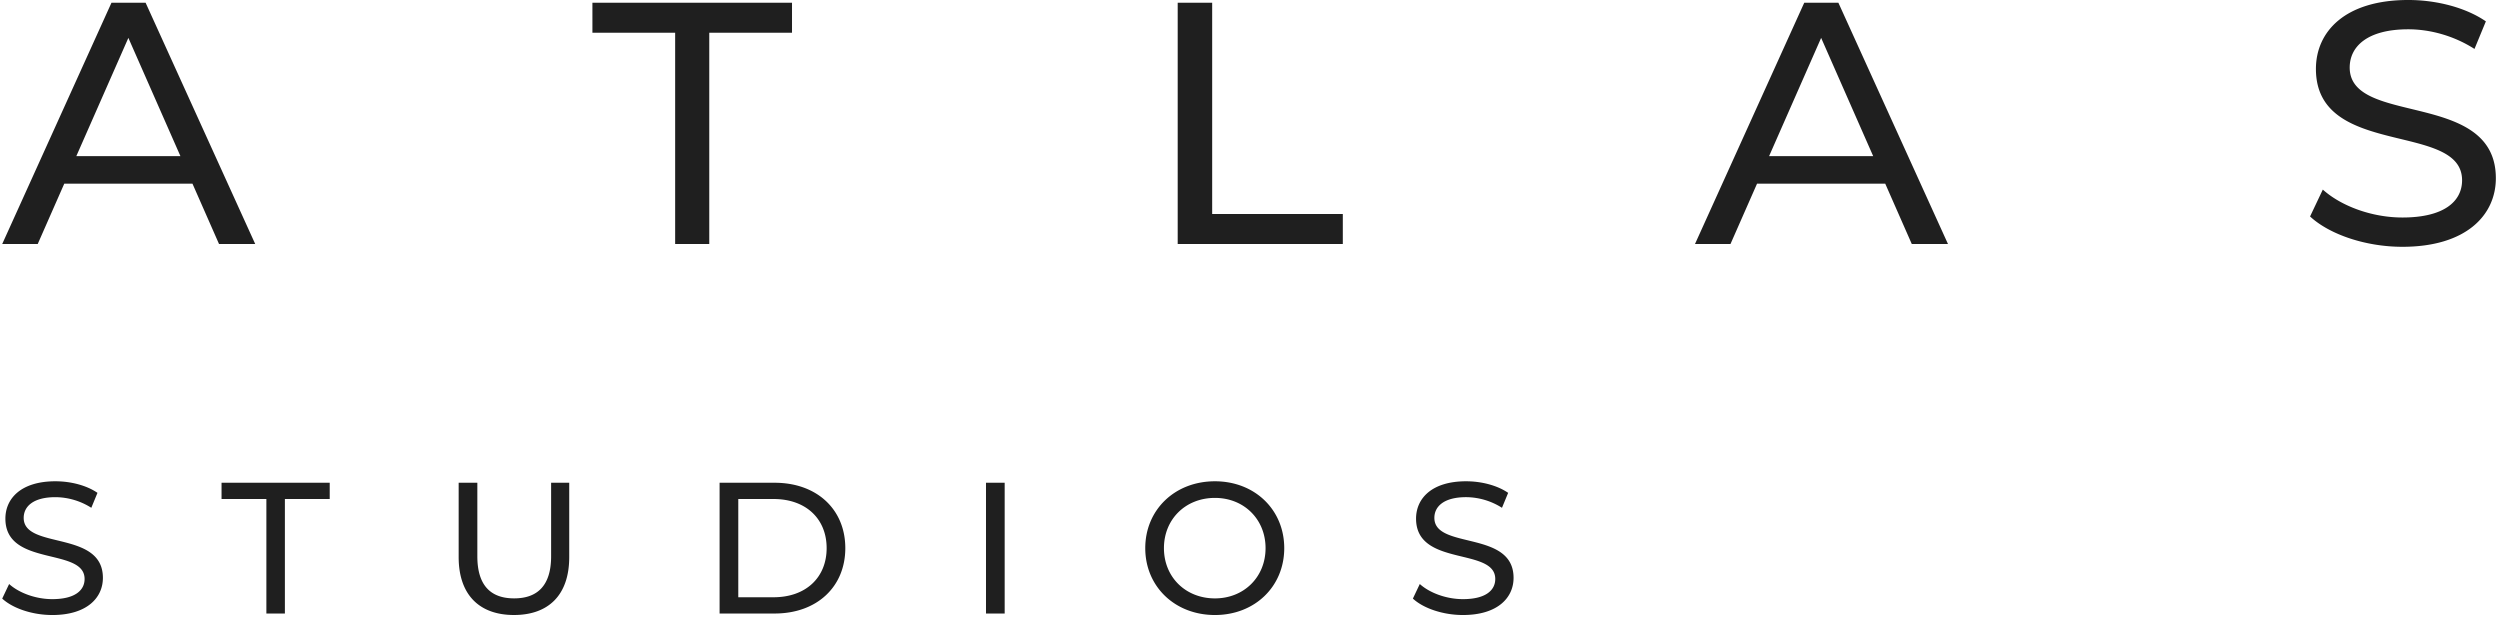 <svg xmlns="http://www.w3.org/2000/svg" width="265" height="66" fill="none"><path fill="#1F1F1F" d="M254.659 26.161c-3.909 0-7.746-1.315-9.792-3.215l1.352-2.85c1.9 1.717 5.152 2.96 8.44 2.96 4.422 0 6.322-1.718 6.322-3.947 0-6.248-15.493-2.302-15.493-11.801 0-3.946 3.07-7.308 9.793-7.308 2.996 0 6.101.804 8.221 2.265l-1.206 2.923c-2.229-1.425-4.75-2.082-7.015-2.082-4.348 0-6.212 1.827-6.212 4.055 0 6.248 15.492 2.339 15.492 11.73 0 3.909-3.142 7.27-9.902 7.27Zm-52.009-.295-2.813-6.394h-13.592l-2.814 6.394h-3.763L191.251.289h3.617l11.619 25.577h-3.837Zm-15.126-9.317h11.034l-5.517-12.533-5.517 12.533Zm-62.688 9.317V.289h3.654v22.398h13.848v3.179h-17.502Zm-53.27 0V3.468h-8.77V.289h21.157v3.179h-8.77v22.398h-3.617Zm-48.349 0-2.814-6.394H6.811l-2.813 6.394H.234L11.817.289h3.617l11.62 25.577h-3.837ZM8.09 16.549h11.035L13.607 4.016 8.09 16.549Zm146.982 48.643c-2.119 0-4.198-.712-5.306-1.742l.732-1.544c1.03.93 2.792 1.603 4.574 1.603 2.396 0 3.425-.93 3.425-2.138 0-3.386-8.395-1.247-8.395-6.395 0-2.139 1.663-3.96 5.307-3.96 1.623 0 3.306.435 4.455 1.227l-.654 1.584a7.158 7.158 0 0 0-3.801-1.128c-2.357 0-3.366.99-3.366 2.197 0 3.386 8.395 1.268 8.395 6.356 0 2.119-1.703 3.94-5.366 3.94Zm-26.288 0c-4.257 0-7.386-3.029-7.386-7.088s3.129-7.088 7.386-7.088c4.217 0 7.346 3.01 7.346 7.088 0 4.079-3.129 7.088-7.346 7.088Zm0-1.762c3.069 0 5.366-2.257 5.366-5.326 0-3.069-2.297-5.326-5.366-5.326-3.109 0-5.406 2.257-5.406 5.326 0 3.069 2.297 5.326 5.406 5.326Zm-24.268 1.602v-13.86h1.98v13.86h-1.98Zm-28.239 0v-13.86h5.841c4.455 0 7.485 2.812 7.485 6.93s-3.03 6.93-7.485 6.93h-5.84Zm1.98-1.723H82c3.426 0 5.624-2.099 5.624-5.207 0-3.109-2.198-5.207-5.624-5.207h-3.742v10.414ZM54.478 65.19c-3.643 0-5.86-2.118-5.86-6.138v-7.88h1.98v7.801c0 3.069 1.405 4.455 3.9 4.455s3.92-1.386 3.92-4.455v-7.801h1.92v7.88c0 4.02-2.197 6.138-5.86 6.138Zm-26.242-.158V52.895h-4.752v-1.723H34.95v1.723h-4.752v12.137h-1.96Zm-22.696.16c-2.118 0-4.197-.712-5.306-1.742l.733-1.544c1.03.93 2.792 1.603 4.574 1.603 2.396 0 3.425-.93 3.425-2.138 0-3.386-8.395-1.247-8.395-6.395 0-2.139 1.663-3.96 5.306-3.96 1.624 0 3.307.435 4.455 1.227l-.653 1.584A7.158 7.158 0 0 0 5.877 52.7c-2.356 0-3.366.99-3.366 2.197 0 3.386 8.396 1.268 8.396 6.356 0 2.119-1.703 3.94-5.366 3.94Z"/></svg>